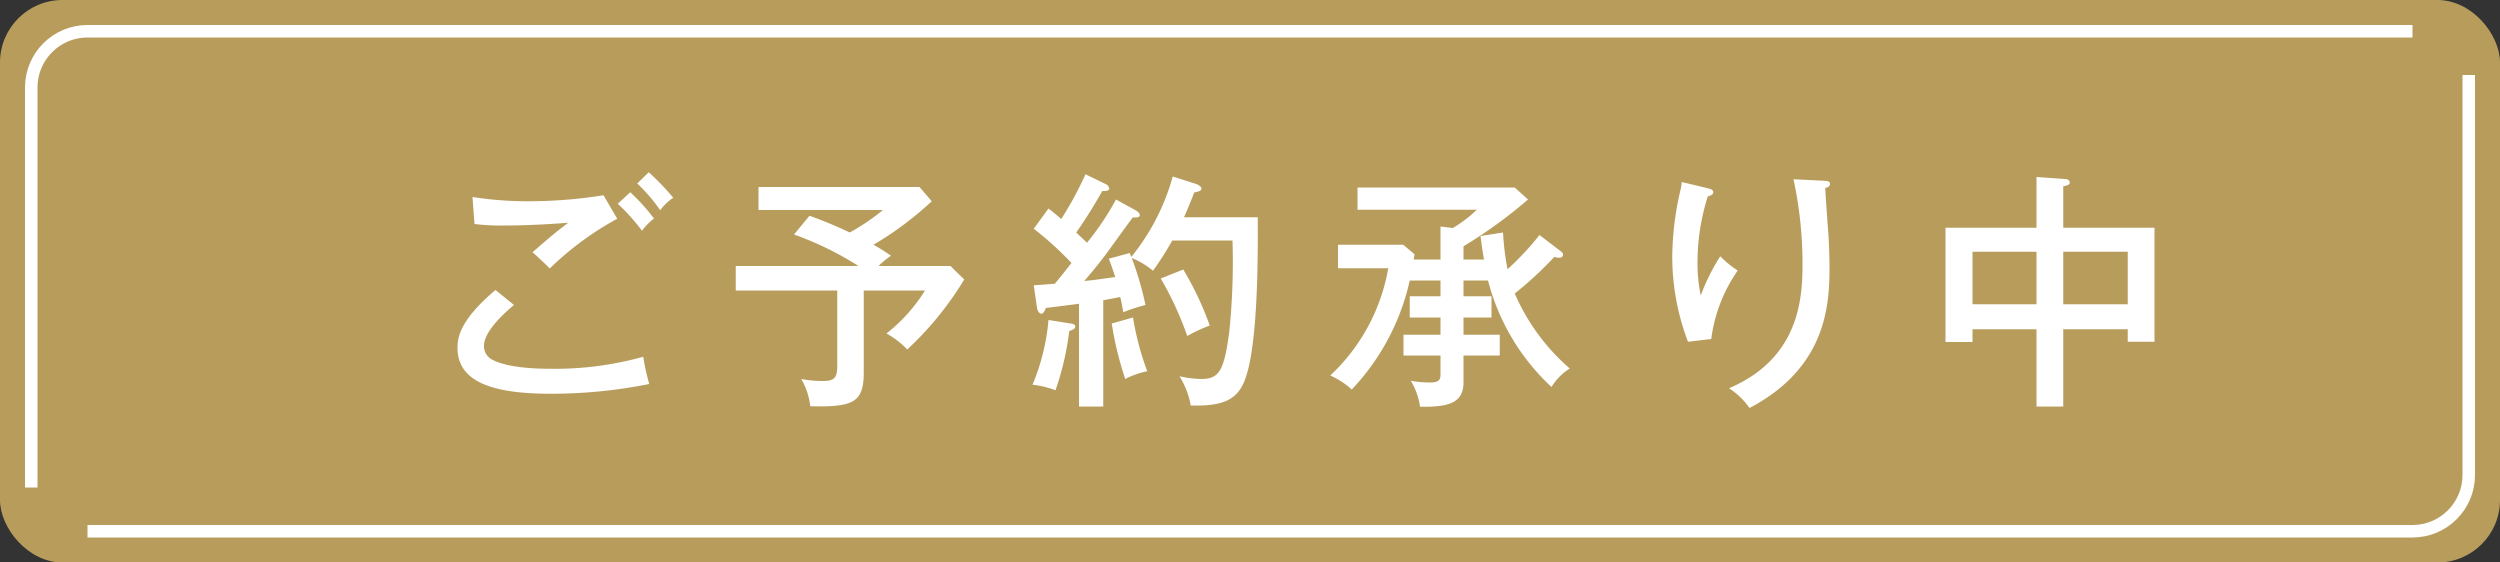 <svg xmlns="http://www.w3.org/2000/svg" xmlns:xlink="http://www.w3.org/1999/xlink" width="200" height="45" viewBox="0 0 200 45">
  <rect x="0" y="0" width="200" height="45" fill="#333333" stroke="none"/>
  <defs>
    <clipPath id="clip-path">
      <rect id="長方形_960" data-name="長方形 960" width="193" height="39" transform="translate(74 3014)" fill="#fff"/>
    </clipPath>
    <clipPath id="clip-path-2">
      <rect id="長方形_962" data-name="長方形 962" width="193" height="39" transform="translate(0.004 -0.41)" fill="#fff"/>
    </clipPath>
  </defs>
  <g id="goyoyakuuketamawari" transform="translate(-74 -3014)">
    <rect id="長方形_957" data-name="長方形 957" width="200" height="45" rx="5" transform="translate(74 3014)" fill="#b89c5b"/>
    <g id="マスクグループ_14" data-name="マスクグループ 14" clip-path="url(#clip-path)">
      <g id="長方形_958" data-name="長方形 958" transform="translate(76 3016)" fill="#b89c5b" stroke="#fff" stroke-width="1">
        <rect width="199" height="43" rx="5" stroke="none"/>
        <rect x="0.5" y="0.5" width="198" height="42" rx="4.5" fill="none"/>
      </g>
    </g>
    <g id="マスクグループ_15" data-name="マスクグループ 15" transform="translate(80.996 3020.41)" clip-path="url(#clip-path-2)">
      <g id="長方形_961" data-name="長方形 961" transform="translate(-10.996 -13.41)" fill="#b89c5b" stroke="#fff" stroke-width="1">
        <rect width="202" height="50" rx="5" stroke="none"/>
        <rect x="0.5" y="0.5" width="201" height="49" rx="4.5" fill="none"/>
      </g>
    </g>
    <path id="パス_1914" data-name="パス 1914" d="M-55.72-15.38a37.639,37.639,0,0,1-5.98.48,28.473,28.473,0,0,1-4.5-.34l.16,2.16a17.309,17.309,0,0,0,2.42.12c2.14,0,4.28-.16,5.08-.22-1,.74-1.92,1.54-2.86,2.36.26.22,1.12,1.02,1.38,1.3a24.385,24.385,0,0,1,5.4-3.98Zm1.14.68a15.779,15.779,0,0,1,1.94,2.16,4.947,4.947,0,0,1,.96-.98,16.216,16.216,0,0,0-1.9-2.1Zm-9.78,6.9c-2.88,2.42-3.04,3.84-3.04,4.62C-67.4-.44-64.58.5-59.94.5a39.874,39.874,0,0,0,7.88-.78,17.728,17.728,0,0,1-.48-2.18,26.135,26.135,0,0,1-7.48.96c-.58,0-3.32,0-4.66-.76a1.2,1.2,0,0,1-.6-1.1c0-1.26,2.06-2.96,2.4-3.24Zm11.34-8.52a13.629,13.629,0,0,1,1.84,2.14,4.107,4.107,0,0,1,1.04-1,20.04,20.04,0,0,0-1.96-2.04ZM-34.9-7.76H-30a13.332,13.332,0,0,1-3.08,3.44,6.942,6.942,0,0,1,1.66,1.28,26.133,26.133,0,0,0,4.56-5.6l-1.1-1.08h-5.76a6.96,6.96,0,0,1,1-.82,15.911,15.911,0,0,0-1.4-.88,26.577,26.577,0,0,0,4.66-3.48l-.98-1.14H-43.32v1.84h9.96a17.808,17.808,0,0,1-2.66,1.8,34.194,34.194,0,0,0-3.22-1.34l-1.24,1.5a25.637,25.637,0,0,1,5.16,2.52h-9.82v1.96h8.12v5.8c0,1.02-.04,1.44-1.14,1.44A9.235,9.235,0,0,1-39.9-.68a5.5,5.5,0,0,1,.72,2.18c3.46.08,4.28-.3,4.28-2.72Zm20.18-7.28a22.252,22.252,0,0,1-2.32,3.46c-.2-.2-.36-.34-.86-.82a38.168,38.168,0,0,0,2.08-3.32c.18.02.56,0,.56-.18a.478.478,0,0,0-.3-.38l-1.6-.78a27.634,27.634,0,0,1-1.94,3.58c-.3-.26-.58-.5-1.02-.84L-21.3-12.7a26.294,26.294,0,0,1,3.02,2.74c-.76.96-.98,1.24-1.34,1.66-.28.02-1.24.1-1.68.12l.26,1.8c.04.26.2.48.34.48.16,0,.3-.24.36-.46.48-.06,2.38-.3,2.66-.34V1.52h1.94v-8.5l1.36-.26c.14.58.18.86.24,1.22a13.282,13.282,0,0,1,1.78-.58,26.445,26.445,0,0,0-1.1-3.76,6.365,6.365,0,0,1,1.7,1.02,24.984,24.984,0,0,0,1.54-2.42H-5.4a54.89,54.89,0,0,1-.26,7.32C-6.08-1.3-6.48-.68-7.92-.68A8.854,8.854,0,0,1-9.64-.9a6.631,6.631,0,0,1,.9,2.34c2.42.06,3.68-.36,4.32-2.02,1.06-2.7,1.06-9.86,1.04-13.04h-5.9c.26-.56.64-1.52.82-1.98a2.664,2.664,0,0,0,.38-.1.256.256,0,0,0,.2-.22c0-.12-.2-.28-.42-.36l-1.88-.6a17.728,17.728,0,0,1-3.32,6.44c-.04-.12-.08-.22-.12-.32l-1.68.46c.12.28.24.62.52,1.46-1.38.2-1.68.24-2.48.32.58-.68.86-1,1.72-2.12.3-.4,1.8-2.5,2.16-2.96.34,0,.56,0,.56-.2,0-.16-.2-.3-.3-.36Zm-.34,9.92A26.265,26.265,0,0,0-13.98-.68a6.641,6.641,0,0,1,1.76-.62,22.754,22.754,0,0,1-1.14-4.3Zm-5.06-.28A17.24,17.24,0,0,1-21.4-.22a7.382,7.382,0,0,1,1.84.44,22.54,22.54,0,0,0,1.1-4.74c.22-.08.48-.16.48-.36,0-.16-.18-.22-.36-.24Zm8.98-3.32a26.14,26.14,0,0,1,2.12,4.6,12.519,12.519,0,0,1,1.8-.84A24.909,24.909,0,0,0-9.34-9.44Zm26.18.16A17.653,17.653,0,0,0,20.12-.04a4.594,4.594,0,0,1,1.46-1.48,16.721,16.721,0,0,1-4.4-6,29.151,29.151,0,0,0,3.18-2.94.817.817,0,0,0,.36.08c.26,0,.32-.14.32-.24,0-.08-.02-.16-.18-.28l-1.7-1.3A22.587,22.587,0,0,1,16.6-9.46a22.631,22.631,0,0,1-.36-2.94l-1.8.28c.1.8.18,1.32.28,1.88H13.08V-11.3a36.964,36.964,0,0,0,5.16-3.74L17.18-16H4.6v1.78h9.54a9.814,9.814,0,0,1-1.92,1.46l-.98-.12v2.64H9.1l.06-.42-.9-.76H3.04v1.88H7.06A15.333,15.333,0,0,1,2.42-.96,6.309,6.309,0,0,1,4.14.16,18.494,18.494,0,0,0,8.78-8.56h2.46V-7.3H8.78v1.7h2.46v1.38H8.28v1.66h2.96V-1c0,.5-.32.6-.84.6A8.619,8.619,0,0,1,8.86-.54,5.325,5.325,0,0,1,9.6,1.54c2.1.02,3.48-.2,3.48-1.94V-2.56h2.9V-4.22h-2.9V-5.6h2.24V-7.3H13.08V-8.56Zm15.5-7.88a4.468,4.468,0,0,1-.14.8,24.256,24.256,0,0,0-.62,5.12,19.167,19.167,0,0,0,1.26,6.86l1.86-.22a12.308,12.308,0,0,1,2.12-5.48,7.661,7.661,0,0,1-1.4-1.14,16.447,16.447,0,0,0-1.56,3.14,12.578,12.578,0,0,1-.26-2.66,17.575,17.575,0,0,1,.82-5.26c.22-.08.44-.14.44-.34,0-.22-.22-.26-.52-.34Zm8.94-.22a32,32,0,0,1,.72,6.84c0,2.84-.34,7.52-5.88,9.88a5.882,5.882,0,0,1,1.64,1.58c6.06-3.18,6.4-8.1,6.4-11.16,0-1-.04-1.88-.08-2.62-.04-.54-.24-3.22-.26-3.82.14-.04.38-.1.38-.32,0-.24-.24-.24-.5-.26Zm21.58,12h5.16v1h2.14v-9.12h-7.3V-16.1c.22-.04.52-.1.52-.28,0-.28-.3-.3-.38-.3l-2.28-.16v4.06H51.64v9.14H53.8V-4.66h5.12V1.52h2.14Zm0-6.2h5.16v4.2H61.06Zm-2.14,4.2H53.8v-4.2h5.12Z" transform="translate(178 3045)" fill="#fff"/>
  </g>
</svg>
